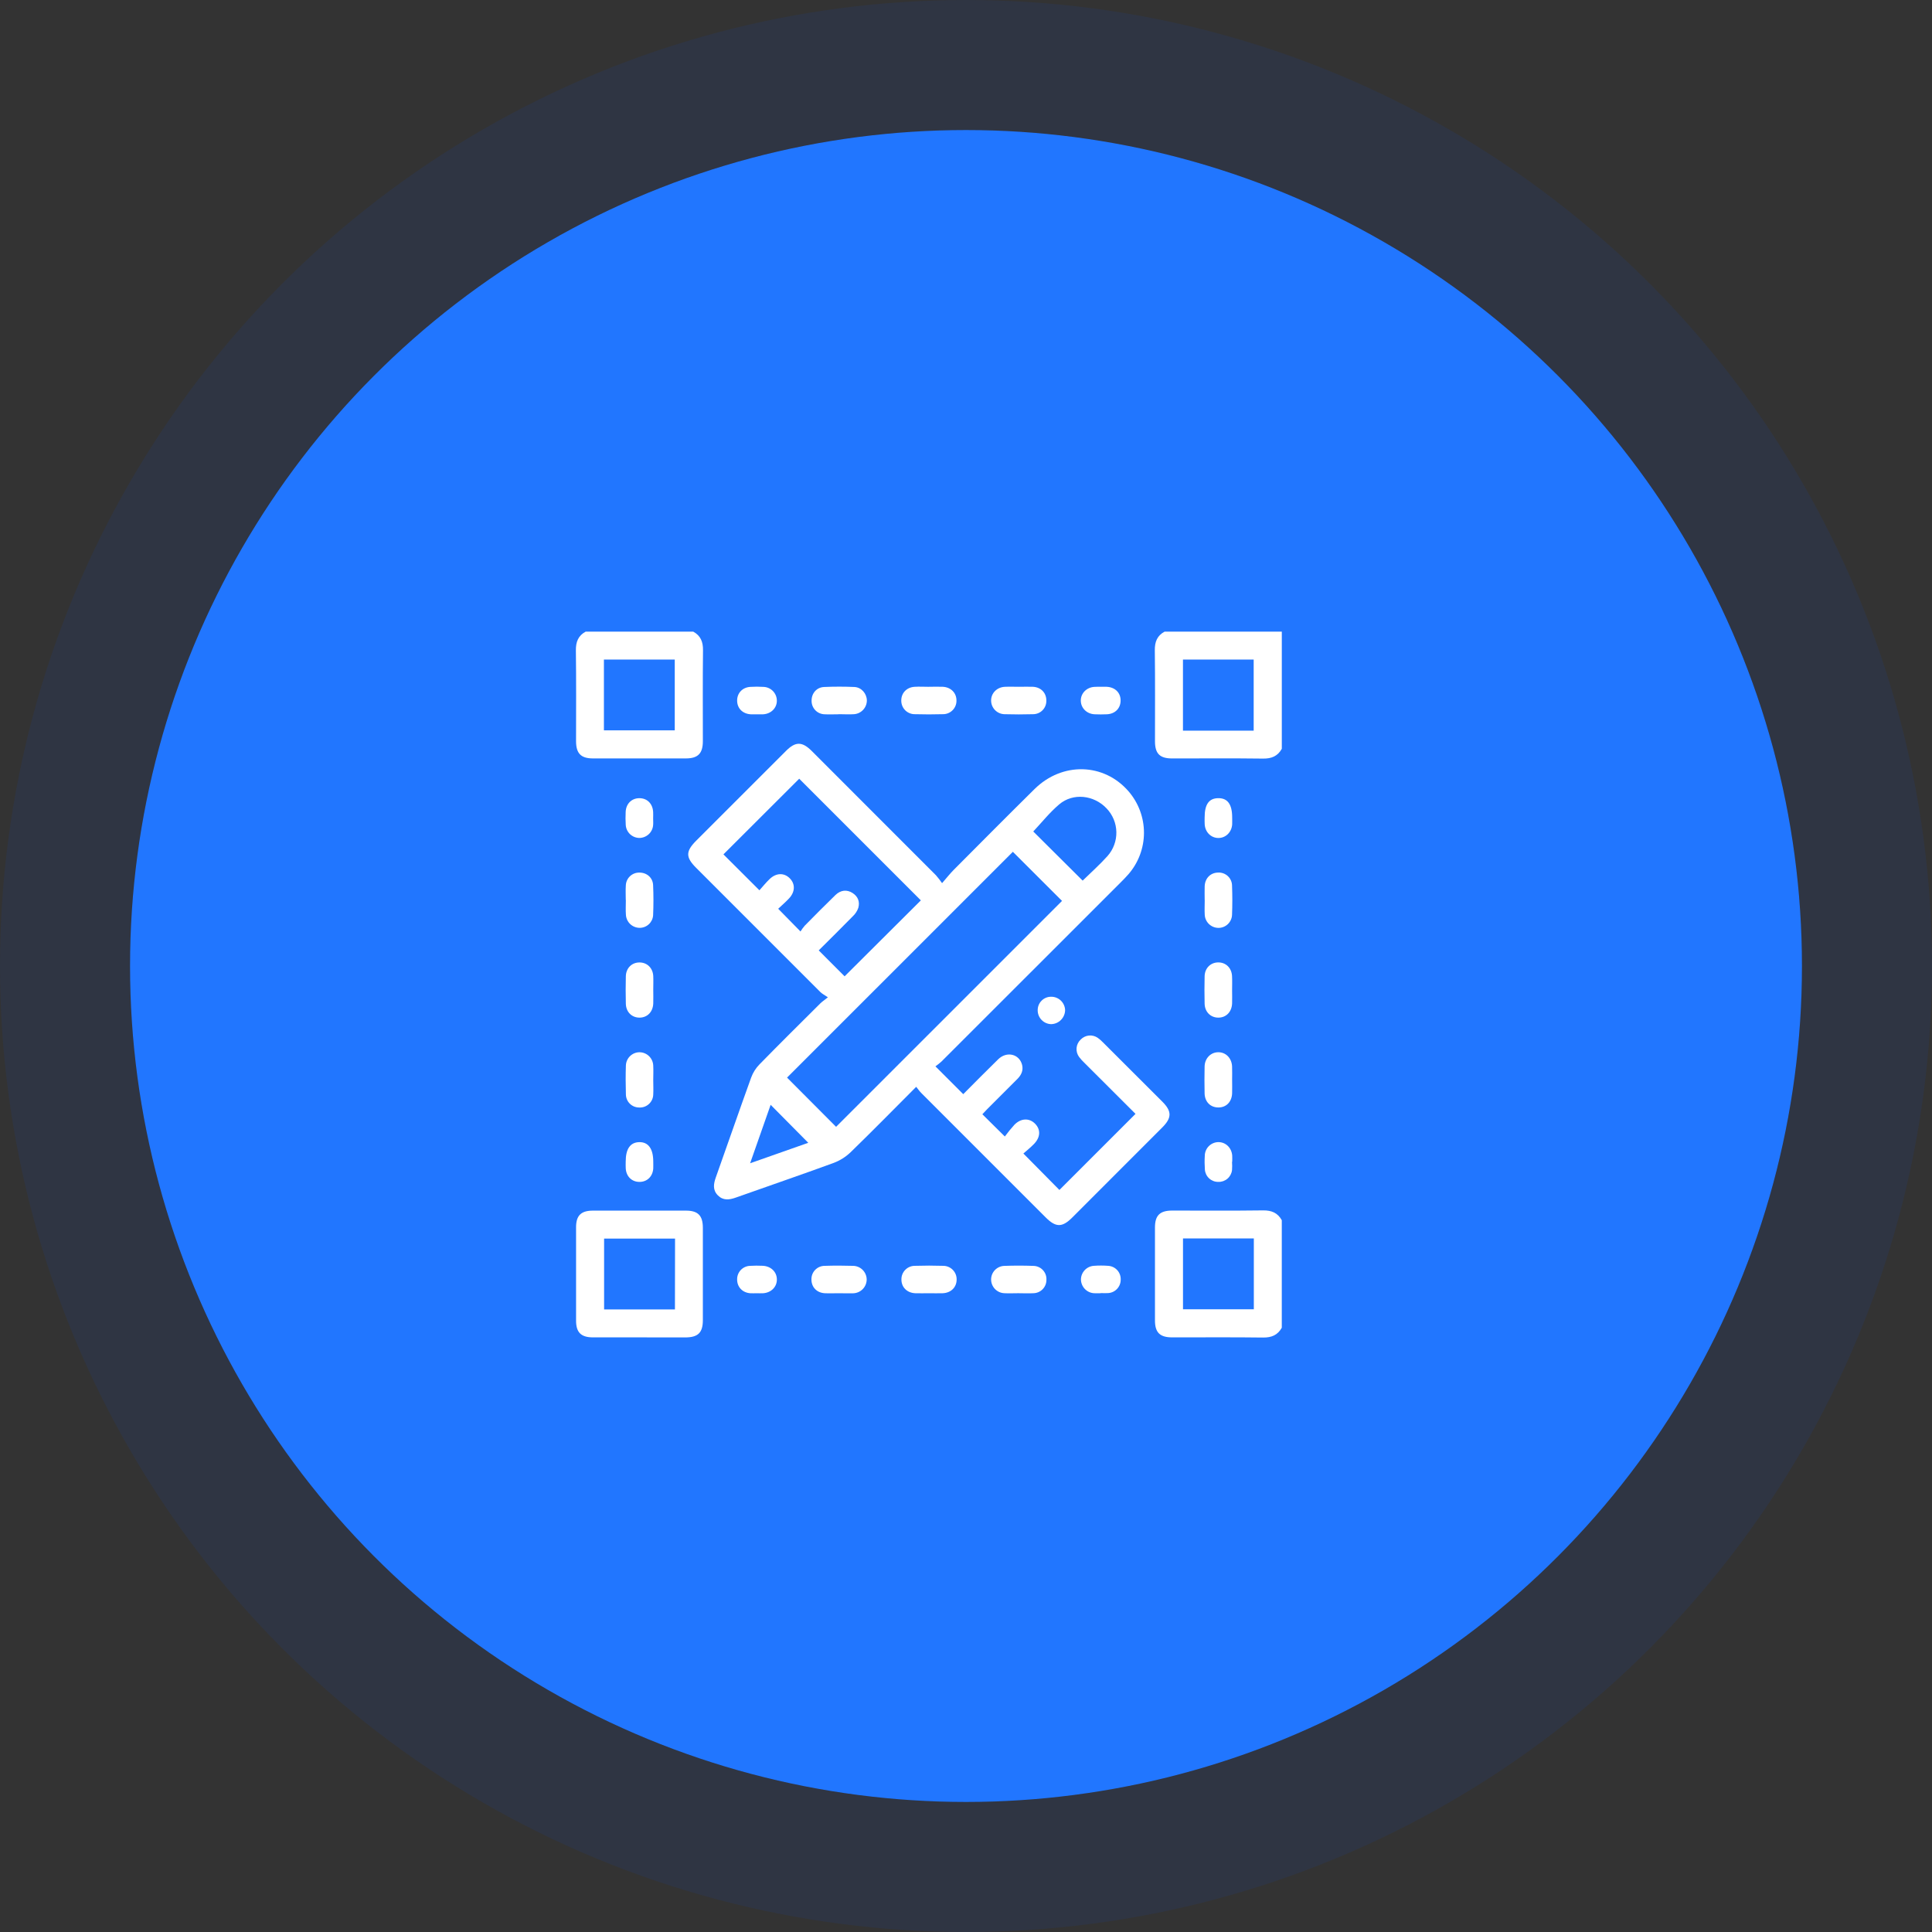 <svg width="104" height="104" viewBox="0 0 104 104" fill="none" xmlns="http://www.w3.org/2000/svg">
<rect x="0" y="0" width="104" height="104" fill="#333333" stroke="none"/>
<circle cx="52" cy="52" r="45" fill="#2176FF"/>
<circle cx="52" cy="52" r="48.5" stroke="#004FFF" stroke-opacity="0.08" stroke-width="7"/>
<g clip-path="url(#clip0_8224_2030)">
<path d="M69 40.308C68.777 40.705 68.447 40.841 67.99 40.835C66.355 40.814 64.726 40.828 63.094 40.827C62.431 40.827 62.174 40.568 62.173 39.904C62.173 38.268 62.185 36.64 62.164 35.008C62.158 34.552 62.288 34.217 62.692 34H69V40.308ZM67.486 39.331V35.505H63.679V39.331H67.486Z" fill="white"/>
<path d="M68.999 71.472C68.775 71.87 68.448 72.005 67.99 72C66.361 71.978 64.73 71.993 63.1 71.991C62.437 71.991 62.173 71.732 62.172 71.079C62.172 69.412 62.172 67.744 62.172 66.078C62.172 65.425 62.437 65.166 63.1 65.165C64.731 65.165 66.361 65.178 67.991 65.156C68.448 65.15 68.778 65.287 68.999 65.684V71.472ZM63.681 66.666V70.478H67.494V66.666H63.681Z" fill="white"/>
<path d="M37.316 34C37.717 34.219 37.849 34.552 37.843 35.007C37.823 36.637 37.836 38.267 37.835 39.897C37.835 40.559 37.572 40.825 36.921 40.826C35.254 40.826 33.588 40.826 31.921 40.826C31.271 40.826 31.01 40.558 31.009 39.896C31.009 38.267 31.022 36.636 31 35.007C30.995 34.551 31.126 34.218 31.528 34H37.316ZM32.509 39.316H36.322V35.504H32.509V39.316Z" fill="white"/>
<path d="M49.319 58.504C48.108 59.717 46.965 60.883 45.795 62.019C45.531 62.274 45.217 62.472 44.874 62.601C43.123 63.242 41.36 63.844 39.604 64.468C39.254 64.592 38.927 64.634 38.642 64.346C38.356 64.057 38.41 63.728 38.533 63.379C39.17 61.588 39.79 59.791 40.436 58.003C40.534 57.739 40.685 57.498 40.882 57.297C41.963 56.192 43.062 55.105 44.157 54.014C44.253 53.919 44.368 53.844 44.566 53.686C44.384 53.56 44.257 53.498 44.162 53.404C41.932 51.177 39.701 48.946 37.471 46.713C36.903 46.145 36.905 45.826 37.481 45.25C39.09 43.64 40.699 42.031 42.309 40.423C42.822 39.909 43.176 39.91 43.694 40.423C45.924 42.654 48.153 44.884 50.381 47.114C50.499 47.25 50.61 47.392 50.712 47.54C50.959 47.257 51.134 47.032 51.333 46.831C52.781 45.376 54.227 43.919 55.688 42.477C57.184 41.001 59.423 41.065 60.75 42.597C61.286 43.218 61.581 44.011 61.58 44.831C61.578 45.652 61.281 46.444 60.742 47.063C60.612 47.212 60.473 47.353 60.334 47.493C57.116 50.71 53.897 53.927 50.678 57.144C50.575 57.236 50.468 57.323 50.355 57.402L51.852 58.899C52.458 58.292 53.088 57.65 53.732 57.022C54.195 56.57 54.873 56.736 55.021 57.326C55.095 57.636 54.969 57.879 54.755 58.092C54.21 58.633 53.668 59.175 53.129 59.718C53.043 59.804 52.961 59.896 52.881 59.981L54.09 61.178C54.253 60.957 54.426 60.744 54.611 60.541C54.968 60.182 55.418 60.176 55.726 60.497C56.034 60.819 56.004 61.229 55.656 61.585C55.468 61.779 55.253 61.948 55.089 62.094L57.028 64.056C58.36 62.723 59.731 61.353 61.125 59.96C60.226 59.061 59.307 58.146 58.389 57.228C58.281 57.128 58.182 57.018 58.092 56.901C57.986 56.761 57.937 56.587 57.952 56.412C57.968 56.237 58.048 56.075 58.177 55.956C58.295 55.835 58.452 55.76 58.62 55.743C58.788 55.727 58.956 55.772 59.094 55.868C59.194 55.94 59.288 56.021 59.373 56.111C60.441 57.177 61.508 58.243 62.574 59.308C63.085 59.821 63.083 60.175 62.563 60.694C60.946 62.314 59.329 63.932 57.71 65.549C57.178 66.079 56.834 66.077 56.297 65.541C54.067 63.311 51.836 61.08 49.606 58.85C49.511 58.758 49.432 58.645 49.319 58.504ZM54.523 45.853L42.367 58.008L45.007 60.657L57.169 48.496L54.523 45.853ZM43.022 41.919L38.943 45.991L40.88 47.924C41.047 47.739 41.224 47.517 41.427 47.322C41.781 46.98 42.208 46.972 42.513 47.279C42.819 47.586 42.804 48.016 42.469 48.368C42.275 48.573 42.061 48.758 41.89 48.919L43.091 50.142C43.158 50.032 43.235 49.927 43.32 49.829C43.866 49.275 44.414 48.721 44.973 48.179C45.255 47.907 45.587 47.876 45.888 48.067C46.188 48.257 46.294 48.541 46.204 48.867C46.144 49.041 46.042 49.198 45.907 49.323C45.297 49.947 44.675 50.559 44.072 51.16L45.465 52.556L49.57 48.467L43.022 41.919ZM58.28 47.404C58.726 46.967 59.2 46.548 59.618 46.081C59.934 45.725 60.103 45.264 60.094 44.789C60.085 44.314 59.897 43.86 59.568 43.517C58.887 42.795 57.766 42.665 57.018 43.299C56.505 43.733 56.079 44.272 55.621 44.759L58.28 47.404ZM40.379 62.619L43.509 61.517L41.484 59.472L40.379 62.619Z" fill="white"/>
<path d="M34.405 71.991C33.577 71.991 32.75 71.991 31.922 71.991C31.281 71.991 31.011 71.726 31.01 71.099C31.007 69.419 31.007 67.74 31.01 66.06C31.01 65.431 31.281 65.168 31.919 65.168C33.586 65.168 35.253 65.168 36.921 65.168C37.574 65.168 37.834 65.433 37.835 66.097C37.835 67.751 37.835 69.406 37.835 71.061C37.835 71.74 37.576 71.992 36.887 71.994C36.06 71.992 35.232 71.991 34.405 71.991ZM36.338 66.675H32.519V70.487H36.332L36.338 66.675Z" fill="white"/>
<path d="M54.813 69.614C54.565 69.614 54.317 69.627 54.069 69.614C53.875 69.608 53.691 69.525 53.557 69.385C53.423 69.244 53.349 69.057 53.352 68.863C53.355 68.675 53.431 68.495 53.563 68.361C53.695 68.228 53.873 68.149 54.061 68.143C54.581 68.124 55.102 68.124 55.622 68.143C55.719 68.144 55.814 68.163 55.902 68.202C55.991 68.24 56.07 68.296 56.136 68.366C56.203 68.436 56.254 68.519 56.287 68.609C56.32 68.7 56.334 68.796 56.329 68.892C56.331 69.081 56.259 69.261 56.128 69.397C55.998 69.532 55.819 69.61 55.631 69.614C55.358 69.629 55.085 69.615 54.813 69.614Z" fill="white"/>
<path d="M45.16 38.45C44.901 38.45 44.64 38.464 44.382 38.45C44.194 38.444 44.016 38.365 43.886 38.229C43.757 38.093 43.685 37.912 43.688 37.724C43.683 37.326 43.955 36.999 44.362 36.981C44.905 36.957 45.45 36.957 45.994 36.981C46.372 36.999 46.656 37.335 46.663 37.701C46.664 37.889 46.593 38.069 46.466 38.207C46.339 38.345 46.165 38.43 45.978 38.445C45.708 38.465 45.434 38.445 45.16 38.445V38.45Z" fill="white"/>
<path d="M45.148 69.615C44.901 69.615 44.653 69.626 44.404 69.615C43.971 69.593 43.682 69.292 43.68 68.88C43.677 68.784 43.693 68.688 43.727 68.598C43.762 68.508 43.814 68.426 43.882 68.357C43.949 68.288 44.029 68.233 44.118 68.196C44.207 68.159 44.303 68.14 44.399 68.141C44.905 68.124 45.413 68.125 45.919 68.141C46.114 68.143 46.299 68.221 46.436 68.358C46.573 68.495 46.652 68.681 46.654 68.875C46.653 69.069 46.576 69.255 46.44 69.394C46.304 69.533 46.119 69.613 45.925 69.618C45.668 69.626 45.408 69.615 45.148 69.615Z" fill="white"/>
<path d="M54.865 36.97C55.111 36.97 55.36 36.959 55.608 36.97C56.04 36.995 56.327 37.3 56.325 37.713C56.327 37.81 56.31 37.905 56.275 37.995C56.24 38.085 56.186 38.166 56.118 38.235C56.051 38.303 55.97 38.357 55.88 38.393C55.791 38.429 55.695 38.447 55.599 38.446C55.093 38.46 54.585 38.461 54.079 38.446C53.884 38.443 53.699 38.364 53.563 38.225C53.427 38.087 53.351 37.9 53.352 37.706C53.352 37.311 53.664 36.994 54.087 36.971C54.344 36.959 54.605 36.97 54.865 36.97Z" fill="white"/>
<path d="M33.685 48.445C33.685 48.186 33.671 47.925 33.688 47.667C33.694 47.479 33.773 47.301 33.908 47.171C34.044 47.041 34.225 46.969 34.413 46.972C34.811 46.967 35.138 47.238 35.157 47.645C35.181 48.188 35.181 48.734 35.157 49.276C35.143 49.458 35.061 49.628 34.928 49.752C34.795 49.876 34.619 49.945 34.437 49.946C34.25 49.946 34.069 49.876 33.931 49.749C33.794 49.623 33.709 49.448 33.694 49.262C33.673 48.991 33.69 48.717 33.69 48.444L33.685 48.445Z" fill="white"/>
<path d="M64.848 48.451C64.848 48.203 64.839 47.956 64.848 47.708C64.866 47.272 65.162 46.978 65.57 46.971C65.667 46.965 65.763 46.98 65.854 47.013C65.944 47.046 66.027 47.097 66.097 47.163C66.168 47.229 66.224 47.309 66.262 47.397C66.301 47.485 66.321 47.581 66.321 47.677C66.341 48.198 66.341 48.718 66.321 49.238C66.319 49.335 66.297 49.43 66.257 49.517C66.218 49.605 66.161 49.685 66.091 49.751C66.02 49.817 65.938 49.868 65.848 49.902C65.757 49.936 65.662 49.952 65.565 49.948C65.378 49.941 65.2 49.863 65.067 49.73C64.935 49.597 64.857 49.419 64.851 49.232C64.836 48.973 64.851 48.711 64.851 48.453L64.848 48.451Z" fill="white"/>
<path d="M35.164 58.141C35.164 58.401 35.179 58.661 35.164 58.92C35.162 59.016 35.14 59.111 35.1 59.198C35.06 59.286 35.002 59.365 34.931 59.43C34.86 59.495 34.777 59.545 34.686 59.577C34.595 59.609 34.499 59.622 34.403 59.617C34.31 59.617 34.217 59.598 34.131 59.563C34.045 59.527 33.967 59.475 33.901 59.409C33.835 59.343 33.782 59.265 33.747 59.179C33.711 59.093 33.692 59 33.692 58.907C33.676 58.387 33.675 57.866 33.692 57.35C33.7 57.162 33.779 56.984 33.913 56.853C34.047 56.722 34.226 56.646 34.414 56.643C34.608 56.641 34.795 56.715 34.935 56.85C35.075 56.984 35.157 57.168 35.164 57.362C35.178 57.62 35.165 57.878 35.164 58.141Z" fill="white"/>
<path d="M66.325 58.111C66.325 58.358 66.333 58.606 66.325 58.854C66.307 59.314 66.012 59.615 65.587 59.615C65.163 59.616 64.856 59.318 64.844 58.86C64.833 58.378 64.834 57.894 64.844 57.413C64.853 56.967 65.173 56.644 65.579 56.642C65.985 56.639 66.303 56.958 66.323 57.407C66.333 57.64 66.325 57.876 66.325 58.111Z" fill="white"/>
<path d="M66.324 53.316C66.324 53.55 66.332 53.784 66.324 54.017C66.305 54.472 66.005 54.777 65.588 54.779C65.172 54.782 64.856 54.476 64.845 54.028C64.833 53.535 64.833 53.043 64.845 52.55C64.856 52.119 65.157 51.819 65.559 51.807C65.978 51.795 66.298 52.096 66.321 52.541C66.334 52.798 66.324 53.057 66.324 53.316Z" fill="white"/>
<path d="M35.165 53.276C35.165 53.522 35.174 53.769 35.165 54.015C35.148 54.469 34.849 54.775 34.432 54.779C34.016 54.783 33.699 54.481 33.689 54.029C33.677 53.537 33.676 53.044 33.689 52.552C33.701 52.106 34.019 51.801 34.438 51.809C34.84 51.815 35.142 52.111 35.165 52.54C35.176 52.783 35.165 53.03 35.165 53.276Z" fill="white"/>
<path d="M50.006 36.969C50.252 36.969 50.498 36.96 50.744 36.969C51.19 36.99 51.495 37.304 51.487 37.721C51.488 37.817 51.469 37.912 51.432 38C51.395 38.089 51.341 38.169 51.273 38.236C51.205 38.304 51.124 38.357 51.035 38.393C50.946 38.429 50.851 38.446 50.755 38.445C50.251 38.459 49.745 38.46 49.241 38.445C49.145 38.446 49.05 38.427 48.962 38.39C48.873 38.353 48.793 38.3 48.725 38.232C48.658 38.164 48.605 38.083 48.569 37.994C48.533 37.905 48.515 37.81 48.516 37.714C48.512 37.31 48.803 36.998 49.229 36.971C49.487 36.955 49.75 36.971 50.005 36.971L50.006 36.969Z" fill="white"/>
<path d="M50.006 69.615C49.759 69.615 49.513 69.624 49.267 69.615C48.821 69.595 48.516 69.285 48.524 68.865C48.523 68.769 48.542 68.674 48.578 68.586C48.615 68.497 48.669 68.417 48.737 68.35C48.804 68.282 48.885 68.229 48.974 68.193C49.063 68.156 49.158 68.139 49.254 68.14C49.758 68.124 50.263 68.124 50.767 68.14C50.863 68.139 50.958 68.157 51.047 68.194C51.136 68.23 51.216 68.284 51.284 68.352C51.352 68.419 51.406 68.5 51.442 68.589C51.478 68.677 51.497 68.772 51.496 68.868C51.5 69.287 51.199 69.596 50.747 69.615C50.498 69.624 50.252 69.615 50.006 69.615Z" fill="white"/>
<path d="M33.682 62.527C33.682 61.847 33.925 61.495 34.405 61.482C34.897 61.468 35.165 61.837 35.165 62.53C35.165 62.654 35.17 62.778 35.165 62.902C35.133 63.334 34.834 63.623 34.421 63.622C34.008 63.621 33.712 63.33 33.684 62.899C33.675 62.773 33.682 62.649 33.682 62.527Z" fill="white"/>
<path d="M66.32 62.541C66.331 62.69 66.331 62.839 66.32 62.987C66.299 63.167 66.211 63.332 66.073 63.45C65.935 63.567 65.758 63.629 65.577 63.621C65.396 63.623 65.22 63.555 65.087 63.432C64.954 63.309 64.872 63.14 64.859 62.959C64.841 62.712 64.839 62.463 64.854 62.215C64.856 62.021 64.933 61.836 65.07 61.698C65.207 61.561 65.393 61.482 65.587 61.48C65.981 61.48 66.299 61.785 66.33 62.207C66.338 62.317 66.33 62.43 66.33 62.54L66.32 62.541Z" fill="white"/>
<path d="M35.158 44.043C35.158 44.168 35.169 44.292 35.158 44.415C35.144 44.603 35.059 44.778 34.922 44.906C34.784 45.034 34.603 45.105 34.415 45.107C34.227 45.104 34.048 45.03 33.912 44.901C33.777 44.771 33.695 44.595 33.684 44.408C33.669 44.173 33.668 43.938 33.68 43.703C33.7 43.268 33.996 42.974 34.404 42.967C34.831 42.96 35.134 43.256 35.159 43.71C35.166 43.822 35.159 43.933 35.159 44.044L35.158 44.043Z" fill="white"/>
<path d="M59.281 36.97C59.38 36.97 59.479 36.965 59.578 36.97C60.033 36.995 60.331 37.297 60.322 37.723C60.316 38.133 60.024 38.428 59.588 38.45C59.365 38.46 59.142 38.46 58.919 38.45C58.496 38.428 58.184 38.112 58.18 37.718C58.175 37.324 58.486 37.003 58.905 36.975C59.036 36.963 59.16 36.971 59.281 36.97Z" fill="white"/>
<path d="M40.724 69.616C40.612 69.616 40.501 69.622 40.39 69.616C39.962 69.584 39.675 69.278 39.68 68.865C39.678 68.678 39.75 68.497 39.88 68.361C40.01 68.226 40.188 68.147 40.376 68.141C40.599 68.128 40.822 68.126 41.045 68.137C41.495 68.153 41.815 68.46 41.819 68.87C41.824 69.279 41.505 69.595 41.059 69.617C40.946 69.621 40.834 69.616 40.724 69.616Z" fill="white"/>
<path d="M40.747 38.451C40.636 38.451 40.524 38.456 40.414 38.451C39.979 38.426 39.686 38.134 39.68 37.724C39.674 37.315 39.959 37.002 40.389 36.975C40.623 36.96 40.859 36.96 41.093 36.975C41.287 36.98 41.471 37.06 41.607 37.199C41.742 37.338 41.818 37.524 41.818 37.718C41.818 38.116 41.506 38.425 41.081 38.451C40.971 38.456 40.859 38.451 40.747 38.451Z" fill="white"/>
<path d="M59.261 69.614C59.138 69.614 59.014 69.623 58.889 69.614C58.702 69.602 58.527 69.52 58.397 69.385C58.267 69.25 58.193 69.071 58.188 68.884C58.187 68.696 58.258 68.515 58.386 68.377C58.513 68.239 58.688 68.154 58.876 68.14C59.135 68.12 59.395 68.12 59.654 68.14C59.842 68.151 60.017 68.235 60.143 68.374C60.269 68.513 60.335 68.696 60.327 68.884C60.329 69.065 60.261 69.24 60.139 69.374C60.017 69.508 59.849 69.591 59.668 69.606C59.532 69.614 59.396 69.614 59.26 69.606L59.261 69.614Z" fill="white"/>
<path d="M64.846 44.001C64.846 43.304 65.075 42.975 65.569 42.966C66.081 42.956 66.328 43.294 66.328 44.007C66.328 44.13 66.334 44.254 66.328 44.379C66.298 44.801 65.98 45.11 65.585 45.109C65.189 45.107 64.875 44.796 64.849 44.374C64.84 44.248 64.846 44.124 64.846 44.001Z" fill="white"/>
<path d="M55.859 54.385C55.858 54.289 55.875 54.194 55.911 54.105C55.947 54.016 56 53.935 56.068 53.867C56.135 53.799 56.216 53.745 56.304 53.709C56.393 53.672 56.489 53.654 56.584 53.655C56.778 53.653 56.965 53.727 57.105 53.861C57.245 53.995 57.327 54.178 57.335 54.371C57.333 54.571 57.252 54.762 57.111 54.904C56.971 55.046 56.78 55.127 56.58 55.13C56.386 55.124 56.203 55.043 56.069 54.904C55.934 54.765 55.859 54.579 55.859 54.385Z" fill="white"/>
</g>
<defs>
<clipPath id="clip0_8224_2030">
<rect width="38" height="38" fill="white" transform="translate(31 34)"/>
</clipPath>
</defs>
</svg>
